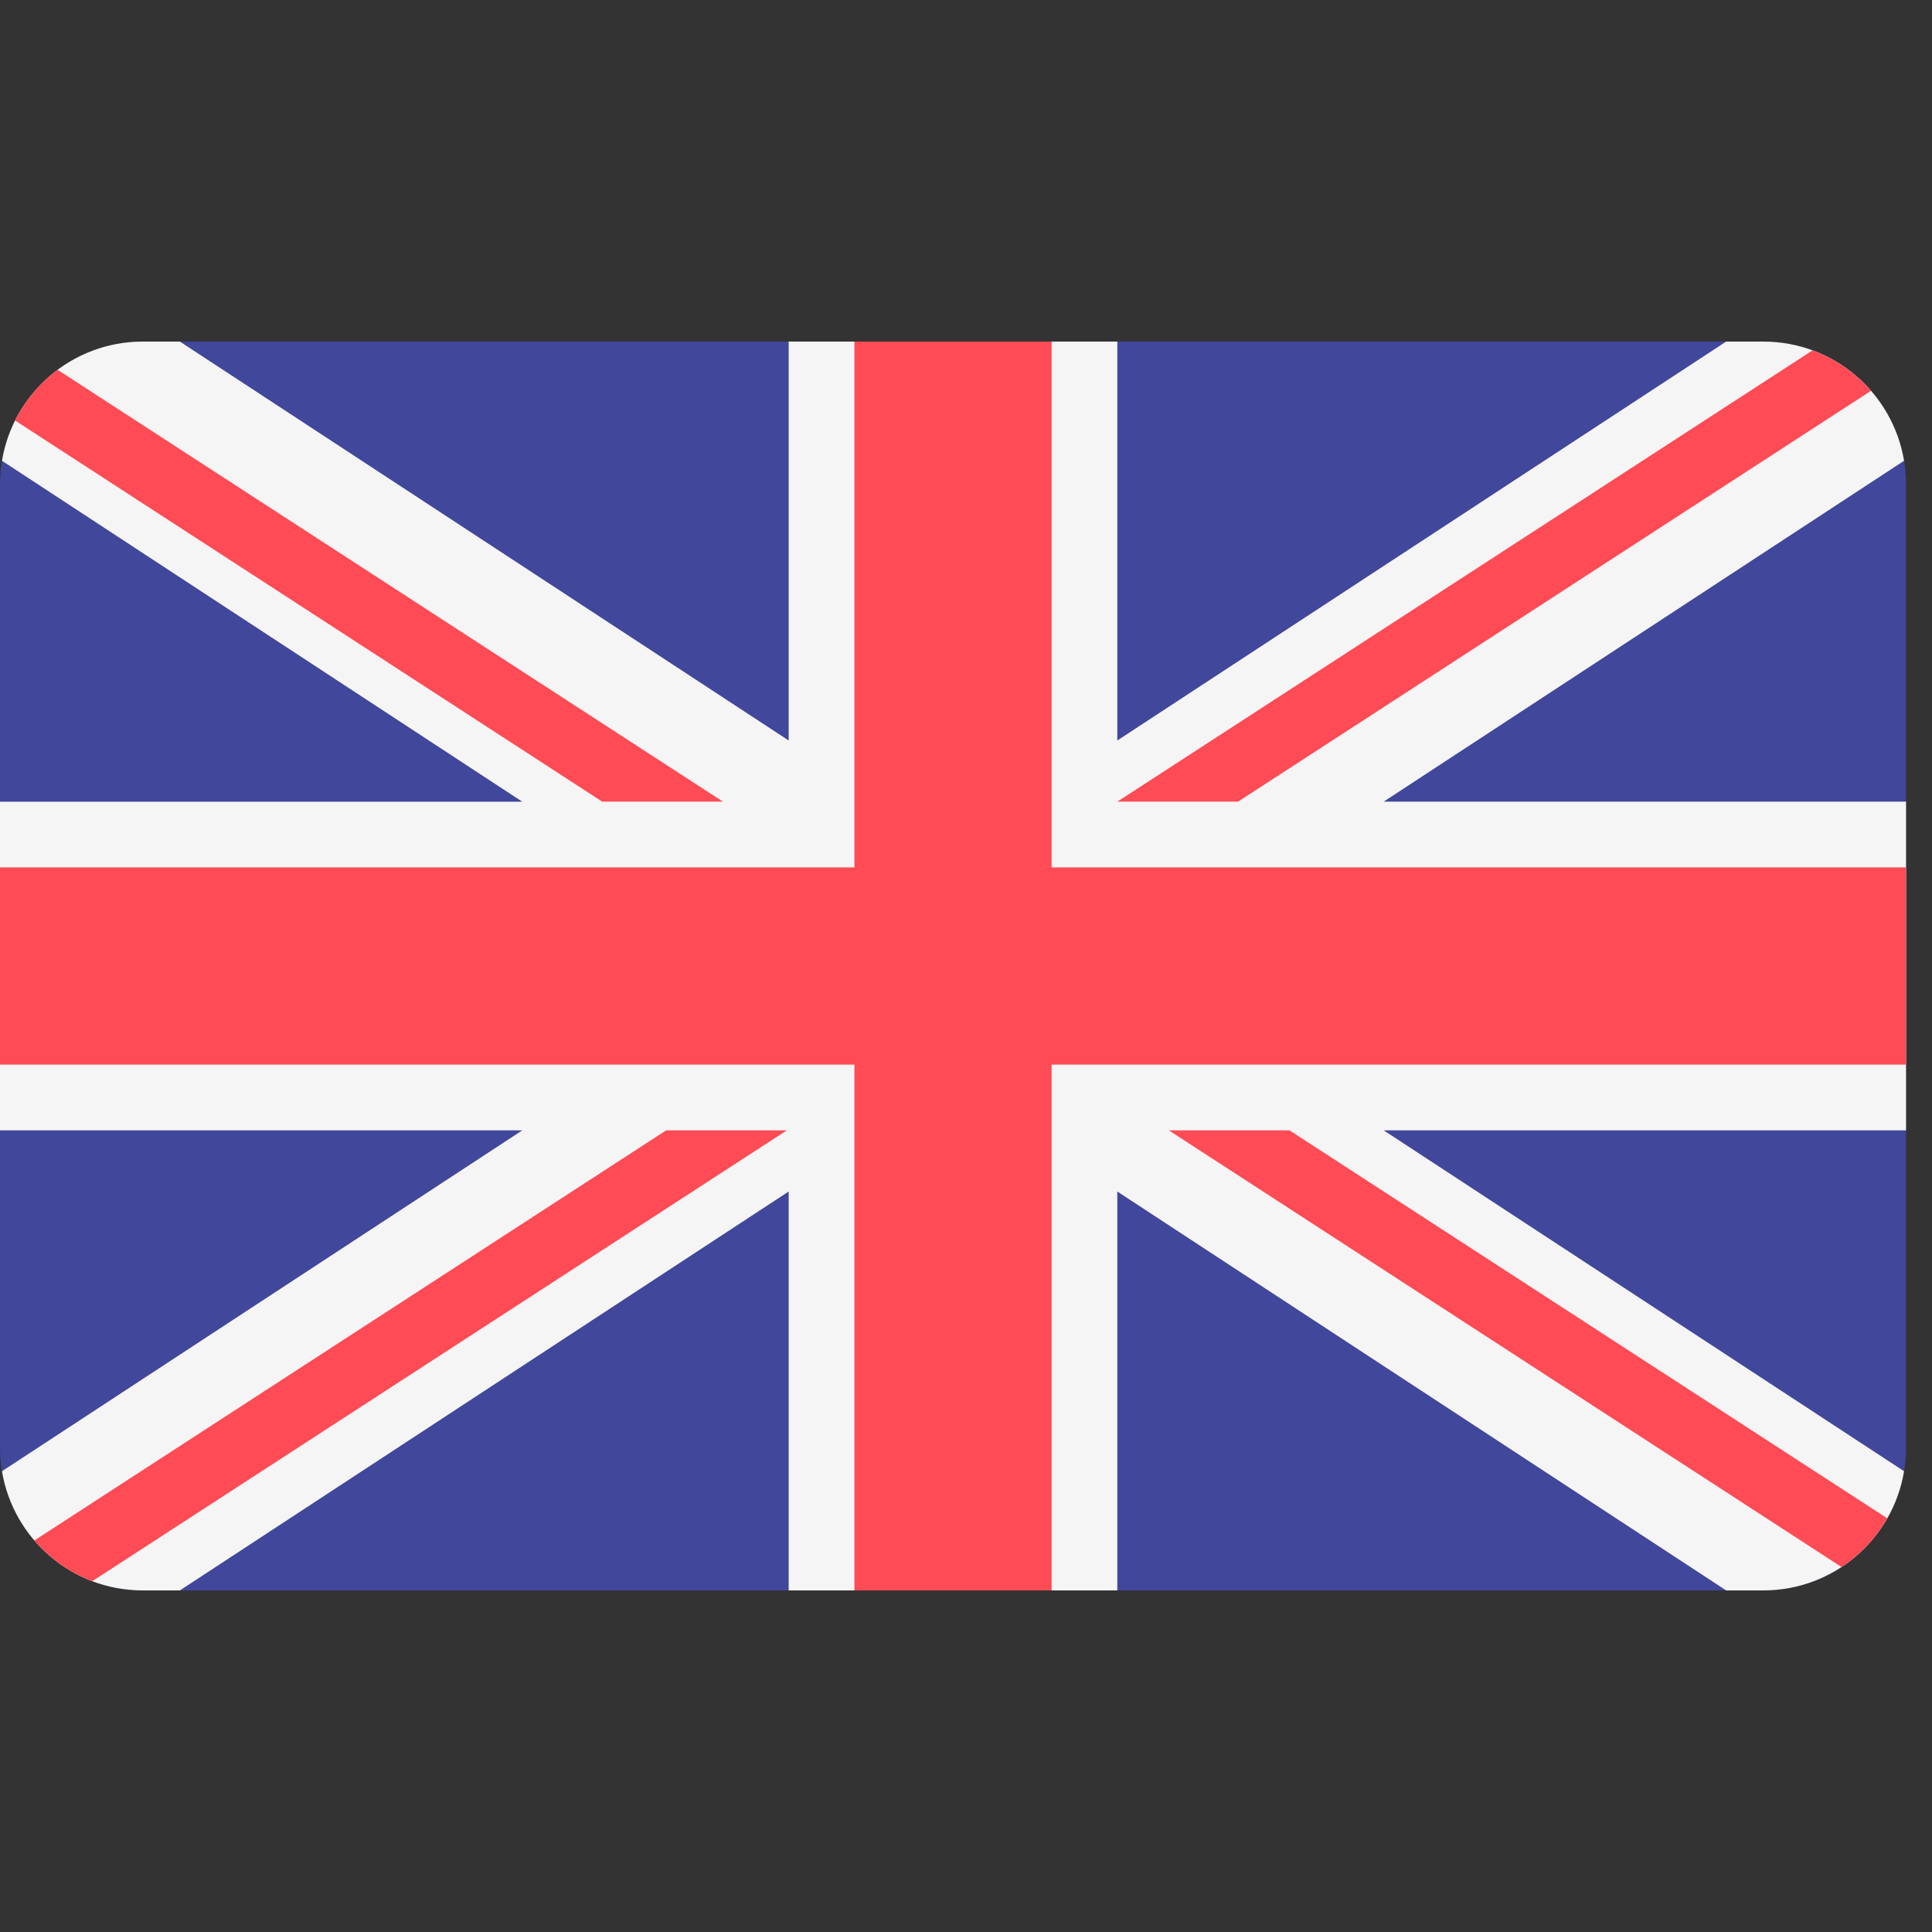 <svg width="32" height="32" viewBox="0 0 32 32" fill="none" xmlns="http://www.w3.org/2000/svg">
    <rect x="0" y="0" width="32" height="32" fill="#333333" stroke="none"/>
    <g id="UK" clip-path="url(#clip0_3193_1271)">
        <path id="Vector"
            d="M29.206 5.658H2.364C1.059 5.658 0 6.717 0 8.023V23.978C0 25.283 1.059 26.342 2.364 26.342H29.206C30.511 26.342 31.57 25.283 31.57 23.978V8.023C31.57 6.717 30.511 5.658 29.206 5.658Z"
            fill="#41479B" />
        <path id="Vector_2"
            d="M31.537 7.632C31.351 6.512 30.378 5.658 29.206 5.658H28.59L18.506 12.265V5.658H13.063V12.265L2.98 5.658H2.364C1.192 5.658 0.219 6.512 0.033 7.632L8.651 13.279H0V18.722H8.651L0.033 24.368C0.219 25.488 1.192 26.342 2.364 26.342H2.98L13.063 19.735V26.342H18.506V19.735L28.59 26.342H29.206C30.378 26.342 31.351 25.488 31.537 24.368L22.918 18.722H31.57V13.278H22.918L31.537 7.632Z"
            fill="#F5F5F5" />
        <g id="Group">
            <path id="Vector_3"
                d="M17.418 5.658H14.152V14.367H0V17.633H14.152V26.342H17.418V17.633H31.57V14.367H17.418V5.658Z"
                fill="#FF4B55" />
            <path id="Vector_4"
                d="M1.529 26.189L13.033 18.722H11.034L0.569 25.515C0.825 25.814 1.154 26.048 1.529 26.189Z"
                fill="#FF4B55" />
            <path id="Vector_5"
                d="M21.358 18.722H19.359L30.502 25.955C30.814 25.75 31.074 25.473 31.259 25.148L21.358 18.722Z"
                fill="#FF4B55" />
            <path id="Vector_6"
                d="M0.25 6.965L9.975 13.278H11.975L0.954 6.125C0.658 6.345 0.416 6.633 0.25 6.965Z"
                fill="#FF4B55" />
            <path id="Vector_7"
                d="M20.506 13.278L30.99 6.473C30.731 6.175 30.4 5.942 30.022 5.803L18.506 13.278H20.506Z"
                fill="#FF4B55" />
        </g>
    </g>
    <defs>
        <clipPath id="clip0_3193_1271">
            <rect width="31.57" height="31.57" fill="white" transform="translate(0 0.215)" />
        </clipPath>
    </defs>
</svg>